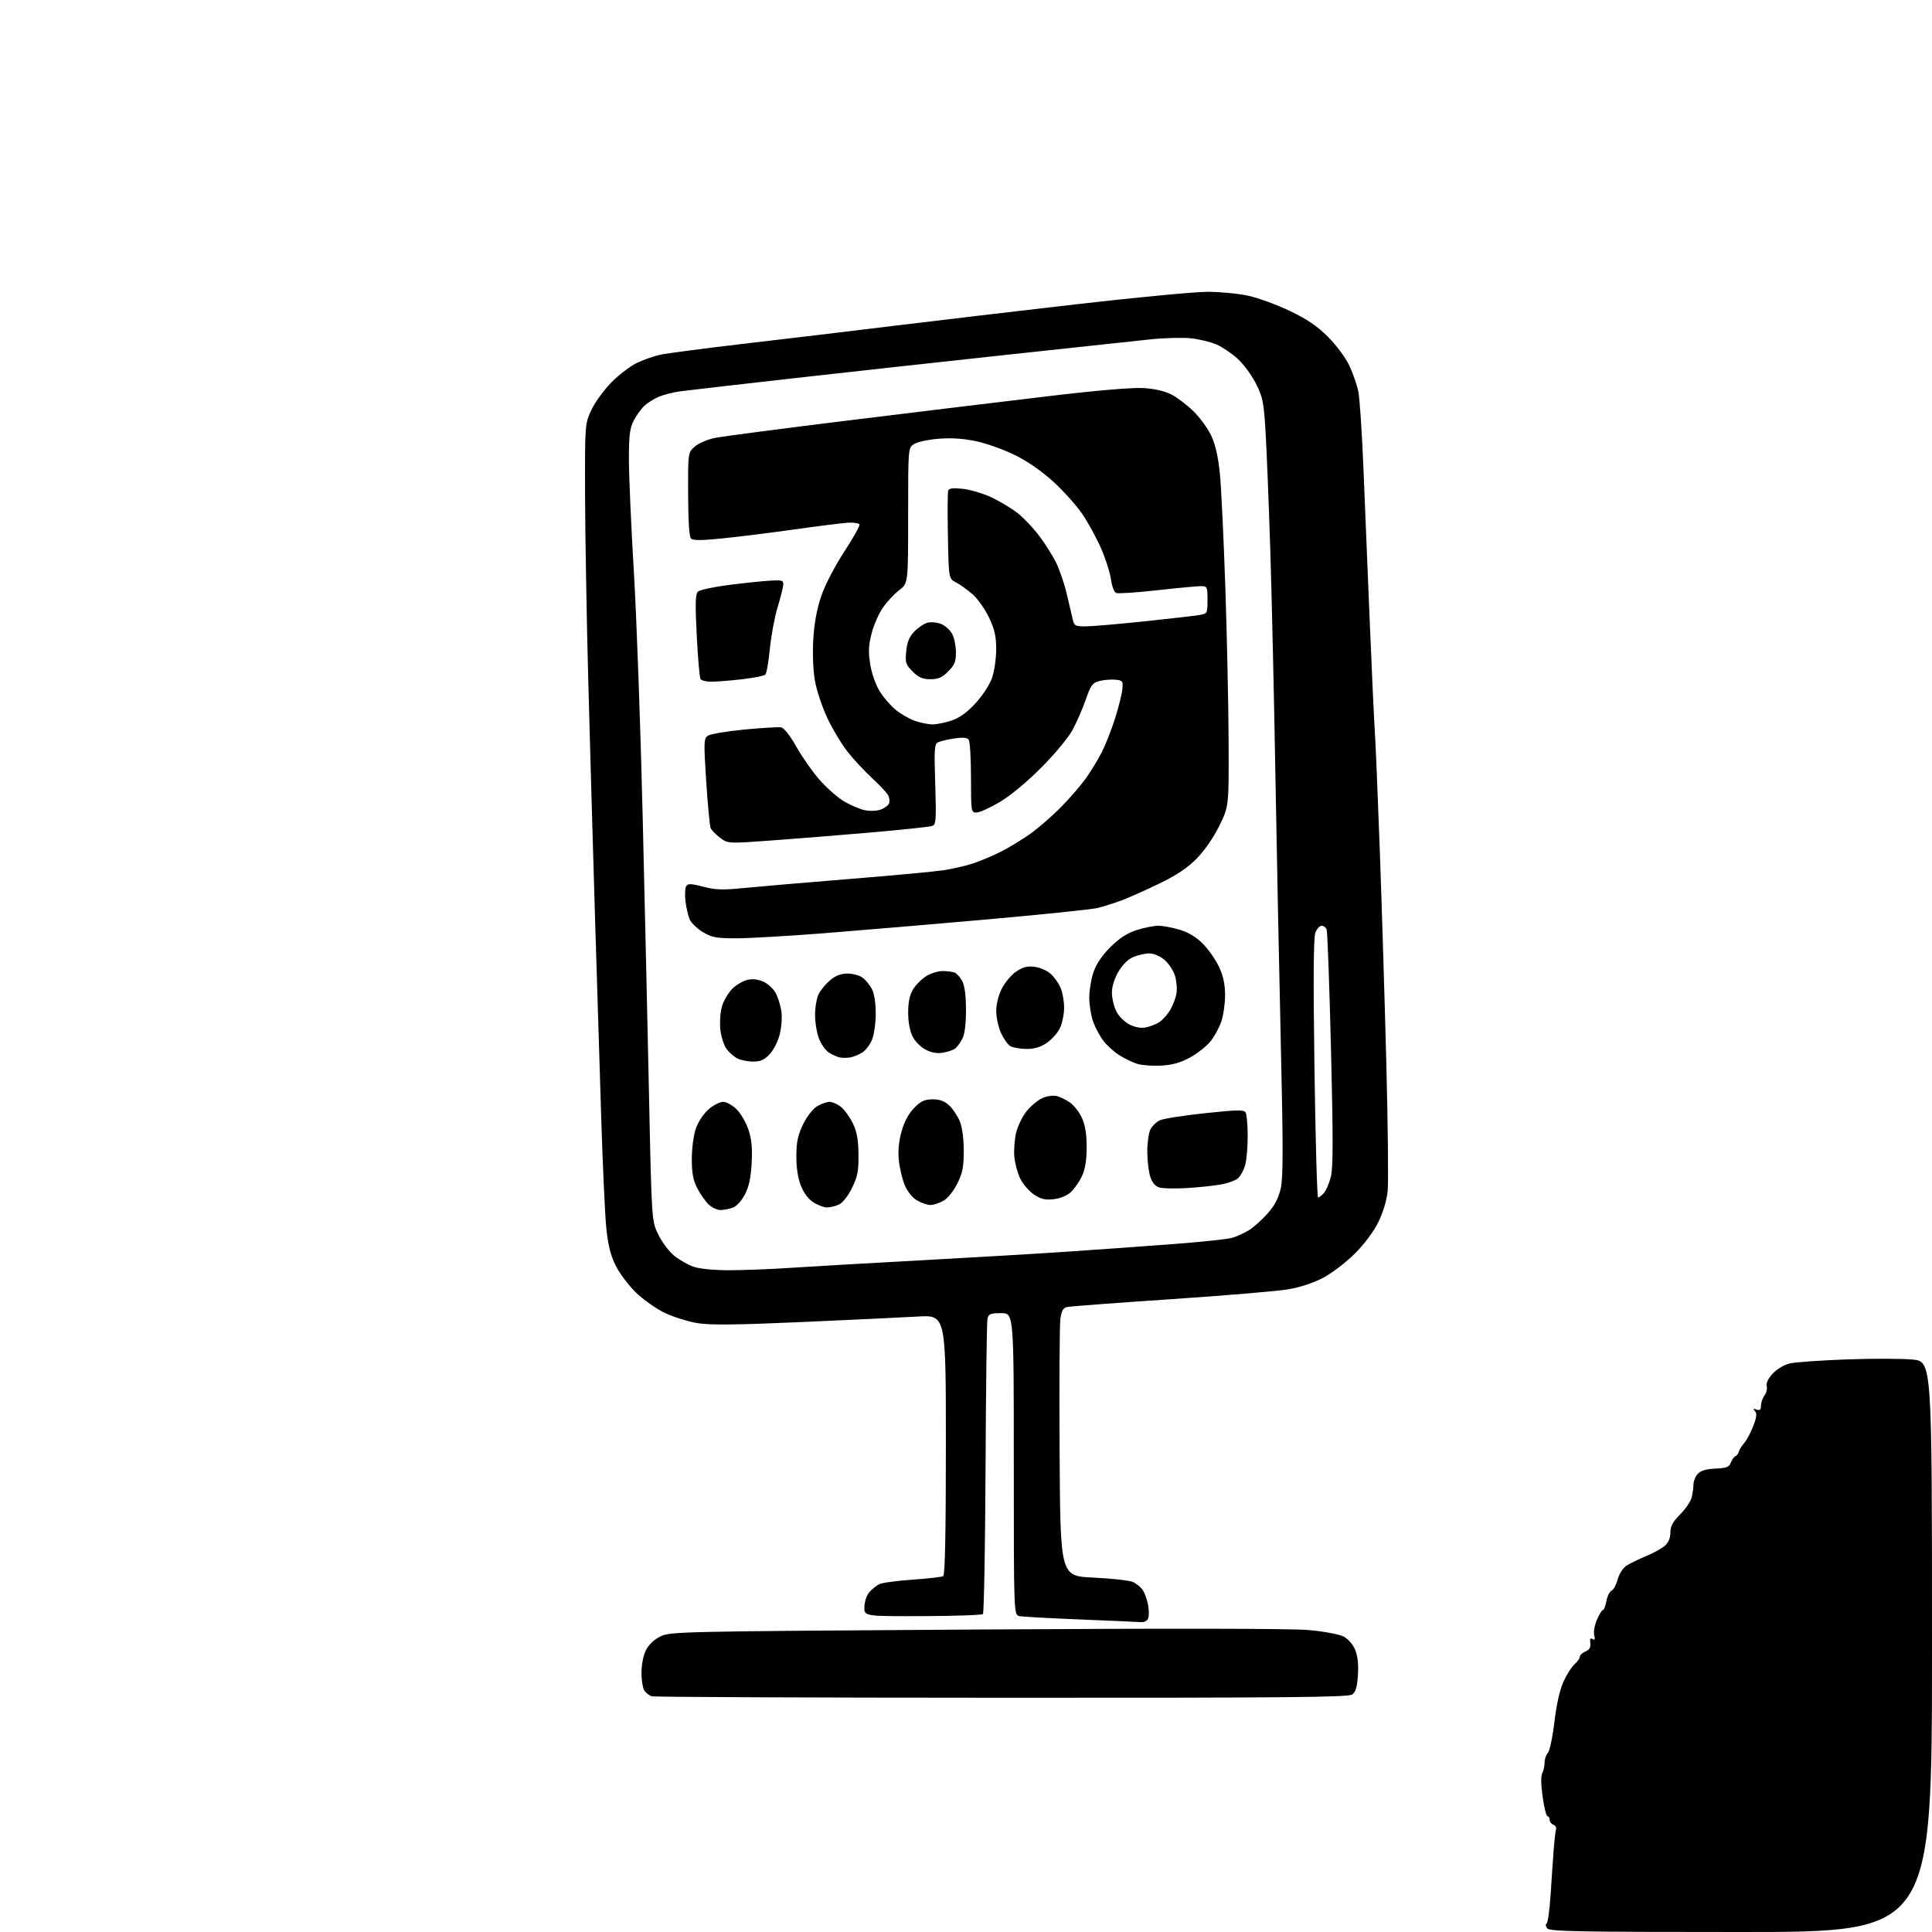 <?xml version="1.0" encoding="UTF-8" standalone="no"?>
<svg 
  version="1.1" 
  xmlns="http://www.w3.org/2000/svg" 
  xmlns:xlink="http://www.w3.org/1999/xlink" 
  xmlns:svg="http://www.w3.org/2000/svg"
  xmlns:rdf="http://www.w3.org/1999/02/22-rdf-syntax-ns#"
  xmlns:cc="http://creativecommons.org/ns#"
  xmlns:dc="http://purl.org/dc/elements/1.1/"
  viewBox="0 0 768 768"
  width="768"
  height="768"
>
<style>svg {background-color: white; }</style>"
<path stroke="none" fill="black" fill-rule="evenodd" d="M692.12,768.00C628.02,768.00 616.06,767.78 615.07,766.59C614.43,765.81 614.30,764.93 614.80,764.62C615.29,764.32 616.00,759.22 616.38,753.29C616.76,747.35 617.30,739.35 617.60,735.50C617.89,731.65 618.32,727.92 618.55,727.21C618.78,726.50 618.30,725.67 617.48,725.36C616.67,725.04 616.00,724.16 616.00,723.39C616.00,722.63 615.62,722.00 615.15,722.00C614.69,722.00 613.82,718.53 613.23,714.30C612.55,709.49 612.49,705.95 613.07,704.86C613.58,703.91 614.00,702.01 614.00,700.64C614.00,699.27 614.58,697.55 615.29,696.82C616.01,696.09 617.18,690.55 617.90,684.50C618.72,677.62 620.07,671.63 621.49,668.50C622.74,665.75 624.71,662.64 625.88,661.60C627.05,660.55 628.00,659.19 628.00,658.58C628.00,657.97 629.01,657.03 630.25,656.49C631.85,655.79 632.40,654.82 632.17,653.14C631.93,651.47 632.20,651.00 633.08,651.55C633.98,652.10 634.15,651.69 633.72,650.03C633.39,648.77 633.87,646.00 634.80,643.87C635.72,641.74 636.80,640.00 637.19,640.00C637.59,640.00 638.21,638.39 638.58,636.42C638.95,634.45 639.87,632.60 640.62,632.32C641.36,632.03 642.45,630.04 643.03,627.89C643.63,625.67 645.13,623.31 646.53,622.39C647.87,621.51 651.34,619.82 654.24,618.63C657.13,617.44 660.51,615.59 661.75,614.51C663.24,613.22 664.00,611.43 664.00,609.24C664.00,606.73 664.94,604.97 667.87,602.01C670.01,599.86 672.07,596.84 672.45,595.30C672.84,593.76 673.17,591.42 673.18,590.10C673.19,588.79 673.97,586.88 674.91,585.86C676.10,584.59 678.29,583.94 681.93,583.79C686.32,583.59 687.36,583.19 688.04,581.38C688.50,580.19 689.32,579.05 689.86,578.85C690.40,578.66 691.00,577.89 691.17,577.14C691.35,576.39 692.34,574.79 693.37,573.60C694.39,572.40 696.02,569.33 696.99,566.78C698.30,563.33 698.46,561.84 697.62,560.93C696.76,559.99 696.91,559.85 698.25,560.32C699.57,560.79 700.01,560.39 700.03,558.72C700.05,557.50 700.68,555.69 701.43,554.70C702.18,553.72 702.57,552.05 702.29,551.01C701.98,549.81 702.86,547.97 704.71,545.99C706.40,544.18 709.27,542.50 711.56,541.97C713.73,541.47 723.83,540.76 734.00,540.39C744.17,540.02 755.99,540.04 760.25,540.44C768.00,541.17 768.00,541.17 768.00,654.59C768.00,768.00 768.00,768.00 692.12,768.00zM398.11,674.88C322.42,674.86 259.82,674.60 259.00,674.30C258.18,674.01 256.94,673.06 256.25,672.19C255.56,671.33 255.00,668.12 255.00,665.06C255.00,661.77 255.72,658.07 256.75,656.00C257.84,653.82 260.01,651.75 262.50,650.52C266.40,648.59 269.68,648.51 388.00,647.76C465.16,647.27 513.42,647.35 520.24,647.97C526.26,648.51 532.34,649.64 534.07,650.54C535.89,651.48 537.78,653.63 538.68,655.78C539.71,658.23 540.07,661.53 539.80,665.83C539.50,670.58 538.91,672.59 537.55,673.59C536.03,674.70 511.85,674.92 398.11,674.88zM453.64,644.83C452.46,644.73 441.60,644.26 429.50,643.77C417.40,643.29 406.49,642.68 405.25,642.43C403.00,641.96 403.00,641.96 403.00,581.98C403.00,522.00 403.00,522.00 398.02,522.00C393.67,522.00 392.97,522.29 392.53,524.25C392.26,525.49 391.91,552.23 391.77,583.67C391.62,615.11 391.15,641.18 390.73,641.60C390.31,642.02 379.51,642.40 366.73,642.44C343.50,642.50 343.50,642.50 343.62,638.73C343.68,636.58 344.54,634.06 345.60,632.88C346.63,631.75 348.36,630.34 349.43,629.77C350.51,629.19 356.46,628.37 362.65,627.95C368.84,627.52 374.38,626.88 374.95,626.53C375.66,626.09 376.00,609.15 376.00,574.29C376.00,522.69 376.00,522.69 364.75,523.35C358.56,523.70 337.89,524.69 318.82,525.53C292.76,526.68 282.45,526.79 277.35,525.98C273.61,525.38 267.73,523.54 264.26,521.89C260.80,520.24 255.59,516.55 252.67,513.69C249.76,510.84 246.14,505.98 244.64,502.90C242.66,498.83 241.66,494.73 240.99,487.90C240.49,482.73 239.60,463.65 239.03,445.50C238.46,427.35 237.34,391.12 236.54,365.00C235.75,338.88 234.54,296.80 233.87,271.50C233.20,246.20 232.62,212.68 232.57,197.00C232.50,168.50 232.50,168.50 235.13,162.89C236.58,159.81 240.21,154.83 243.21,151.83C246.21,148.83 250.75,145.40 253.30,144.20C255.84,143.00 259.94,141.57 262.41,141.02C264.88,140.47 280.31,138.45 296.70,136.53C313.09,134.62 339.32,131.48 355.00,129.56C370.68,127.63 403.16,123.80 427.19,121.03C451.21,118.26 474.98,116.00 479.99,116.00C485.00,116.00 492.34,116.71 496.30,117.58C500.26,118.46 507.68,121.18 512.79,123.63C519.59,126.89 523.65,129.65 527.91,133.91C531.15,137.15 534.89,142.18 536.36,145.29C537.81,148.35 539.43,153.03 539.96,155.68C540.50,158.33 541.41,171.97 541.98,186.00C542.56,200.03 543.69,227.47 544.49,247.00C545.30,266.52 546.20,286.10 546.50,290.50C546.80,294.90 547.70,316.27 548.49,338.00C549.28,359.73 550.44,397.74 551.08,422.48C551.72,447.21 551.96,470.16 551.62,473.48C551.25,477.12 549.79,481.98 547.93,485.76C546.08,489.55 542.39,494.50 538.61,498.28C535.17,501.72 529.55,506.03 526.12,507.86C522.26,509.91 516.94,511.69 512.19,512.51C507.96,513.24 486.95,515.01 465.50,516.45C444.05,517.89 425.51,519.28 424.31,519.54C422.61,519.90 421.99,520.95 421.52,524.25C421.19,526.59 421.05,550.55 421.21,577.50C421.50,626.50 421.50,626.50 434.50,627.11C441.65,627.45 448.71,628.21 450.20,628.82C451.68,629.42 453.54,630.94 454.34,632.21C455.13,633.47 456.06,636.13 456.41,638.12C456.76,640.10 456.76,642.47 456.41,643.37C456.07,644.27 454.83,644.92 453.64,644.83zM289.50,504.94C295.00,504.96 306.02,504.53 314.00,504.00C321.98,503.47 345.38,502.12 366.00,501.00C386.62,499.88 413.40,498.30 425.50,497.47C437.60,496.65 456.27,495.31 467.00,494.49C477.73,493.68 487.98,492.58 489.79,492.06C491.59,491.54 494.62,490.16 496.51,489.00C498.40,487.83 501.73,484.84 503.92,482.36C506.74,479.15 508.25,476.25 509.12,472.35C510.09,468.00 510.10,455.90 509.14,414.68C508.48,385.98 507.51,337.75 506.98,307.50C506.46,277.25 505.55,237.43 504.97,219.00C504.38,200.57 503.54,179.43 503.10,172.00C502.37,159.78 502.00,157.93 499.23,152.44C497.54,149.11 494.27,144.67 491.95,142.58C489.64,140.49 485.89,137.96 483.62,136.96C481.36,135.96 476.80,134.85 473.50,134.49C470.20,134.13 463.00,134.31 457.50,134.88C452.00,135.46 426.57,138.19 401.00,140.95C375.43,143.71 336.50,148.00 314.50,150.47C292.50,152.95 272.48,155.26 270.00,155.61C267.52,155.96 263.93,156.89 262.01,157.67C260.10,158.45 257.46,160.09 256.17,161.30C254.87,162.51 252.95,165.17 251.90,167.21C250.35,170.24 250.00,173.08 250.00,182.71C250.01,189.19 250.89,209.35 251.98,227.50C253.06,245.65 254.63,289.07 255.46,324.00C256.30,358.93 257.45,409.55 258.02,436.50C259.05,485.50 259.05,485.50 261.78,490.96C263.27,493.96 266.13,497.70 268.13,499.28C270.12,500.86 273.50,502.77 275.63,503.53C277.91,504.35 283.61,504.92 289.50,504.94zM286.39,481.00C285.03,481.00 282.84,479.94 281.54,478.63C280.24,477.33 278.24,474.43 277.09,472.17C275.53,469.12 275.00,466.21 275.00,460.72C275.00,456.62 275.70,451.29 276.58,448.71C277.50,446.01 279.62,442.79 281.62,441.03C283.52,439.36 286.14,438.00 287.46,438.00C288.78,438.00 291.19,439.34 292.84,440.99C294.49,442.64 296.60,446.29 297.54,449.11C298.78,452.87 299.12,456.40 298.79,462.37C298.48,468.13 297.70,471.75 296.13,474.79C294.87,477.23 292.83,479.49 291.39,480.04C290.01,480.57 287.75,481.00 286.39,481.00zM328.70,479.98C327.49,479.97 325.06,479.05 323.31,477.92C321.27,476.62 319.47,474.19 318.31,471.19C317.14,468.16 316.52,463.98 316.56,459.40C316.60,453.84 317.19,451.14 319.26,446.89C320.81,443.73 323.14,440.76 324.86,439.74C326.48,438.78 328.69,438.00 329.77,438.00C330.85,438.00 332.88,438.90 334.28,440.00C335.68,441.11 337.80,444.03 339.00,446.50C340.63,449.88 341.20,452.95 341.26,458.88C341.33,465.51 340.92,467.65 338.68,472.22C337.07,475.51 335.00,478.13 333.46,478.84C332.05,479.48 329.91,479.99 328.70,479.98zM369.85,479.00C368.56,478.99 366.11,478.14 364.40,477.10C362.52,475.96 360.61,473.50 359.55,470.86C358.58,468.46 357.56,463.99 357.27,460.93C356.93,457.24 357.33,453.37 358.46,449.50C359.56,445.71 361.33,442.47 363.48,440.32C366.12,437.68 367.61,437.00 370.75,437.00C373.54,437.00 375.47,437.71 377.30,439.40C378.72,440.72 380.61,443.53 381.49,445.63C382.49,448.02 383.10,452.41 383.11,457.34C383.12,463.76 382.66,466.18 380.61,470.37C379.17,473.30 376.82,476.27 375.14,477.26C373.52,478.22 371.14,479.00 369.85,479.00zM418.81,476.70C415.42,477.08 413.75,476.67 411.00,474.83C409.07,473.53 406.64,470.72 405.59,468.57C404.53,466.42 403.47,462.53 403.22,459.91C402.97,457.30 403.29,452.94 403.94,450.23C404.59,447.52 406.53,443.60 408.24,441.53C409.95,439.45 412.78,437.16 414.52,436.43C416.26,435.70 418.77,435.37 420.09,435.70C421.42,436.03 423.79,437.20 425.37,438.30C426.94,439.40 429.07,442.15 430.09,444.40C431.38,447.23 431.96,450.82 431.96,456.00C431.96,461.18 431.39,464.74 430.11,467.50C429.09,469.70 427.11,472.56 425.69,473.87C424.12,475.31 421.45,476.41 418.81,476.70zM523.96,476.00C524.36,476.00 525.40,475.21 526.27,474.25C527.14,473.29 528.38,470.37 529.04,467.77C529.95,464.13 529.96,452.45 529.09,417.03C528.46,391.73 527.69,370.35 527.37,369.51C527.05,368.68 526.15,368.00 525.37,368.00C524.59,368.00 523.47,369.24 522.88,370.75C522.13,372.67 522.02,389.05 522.52,424.75C522.92,452.94 523.56,476.00 523.96,476.00zM471.50,472.29C467.10,472.54 462.38,472.45 461.00,472.08C459.33,471.64 458.11,470.28 457.31,467.96C456.65,466.06 456.09,461.57 456.07,458.00C456.05,454.43 456.60,450.38 457.29,449.00C457.99,447.62 459.67,445.98 461.03,445.34C462.39,444.70 470.43,443.43 478.90,442.52C491.57,441.17 494.45,441.10 495.14,442.19C495.59,442.91 495.97,447.10 495.98,451.50C495.98,455.90 495.54,461.12 494.99,463.10C494.44,465.08 493.17,467.44 492.16,468.35C491.16,469.26 487.90,470.42 484.92,470.92C481.94,471.42 475.90,472.04 471.50,472.29zM461.64,423.59C458.26,423.78 453.99,423.48 452.14,422.91C450.29,422.35 447.06,420.80 444.97,419.48C442.87,418.16 440.01,415.57 438.60,413.72C437.19,411.87 435.36,408.42 434.52,406.06C433.68,403.69 433.00,399.41 433.00,396.55C433.00,393.69 433.75,389.14 434.68,386.44C435.78,383.20 438.09,379.79 441.43,376.47C445.02,372.90 448.06,370.93 451.86,369.72C454.82,368.77 458.67,368.00 460.43,368.00C462.20,368.00 465.99,368.70 468.87,369.56C472.36,370.59 475.46,372.46 478.14,375.14C480.36,377.36 483.25,381.50 484.58,384.34C486.28,387.99 486.98,391.27 486.99,395.57C487.00,398.91 486.31,403.66 485.47,406.13C484.63,408.59 482.65,412.18 481.08,414.09C479.50,416.00 475.86,418.85 472.99,420.41C469.27,422.43 466.01,423.35 461.64,423.59zM299.35,421.99C297.23,421.98 294.42,421.41 293.10,420.74C291.77,420.06 289.85,418.37 288.83,416.99C287.80,415.60 286.70,412.23 286.37,409.49C286.05,406.74 286.29,402.61 286.92,400.30C287.54,397.99 289.41,394.75 291.06,393.09C292.72,391.43 295.58,389.79 297.42,389.45C299.61,389.04 301.82,389.38 303.86,390.43C305.57,391.31 307.64,393.33 308.45,394.91C309.27,396.49 310.23,399.61 310.59,401.82C310.94,404.04 310.69,408.14 310.02,410.93C309.32,413.82 307.60,417.29 306.00,419.00C303.82,421.34 302.35,422.00 299.35,421.99zM338.00,420.34C336.62,420.59 334.62,420.57 333.54,420.29C332.46,420.01 330.59,419.12 329.38,418.33C328.16,417.53 326.46,415.10 325.58,412.92C324.71,410.74 324.00,406.47 324.00,403.43C324.00,400.39 324.66,396.63 325.46,395.07C326.27,393.51 328.33,391.06 330.04,389.62C332.17,387.83 334.32,387.00 336.85,387.00C338.89,387.00 341.56,387.70 342.78,388.56C344.01,389.42 345.72,391.48 346.58,393.15C347.55,395.04 348.13,398.72 348.12,403.00C348.11,406.76 347.44,411.41 346.63,413.34C345.83,415.27 344.12,417.52 342.83,418.35C341.55,419.19 339.38,420.08 338.00,420.34zM375.00,418.44C372.59,418.87 370.41,418.51 368.00,417.28C366.02,416.28 363.74,413.98 362.75,412.00C361.67,409.83 361.00,406.22 361.01,402.50C361.01,398.28 361.60,395.54 362.99,393.24C364.09,391.45 366.45,389.09 368.24,387.99C370.03,386.90 372.93,386.01 374.67,386.00C376.41,386.00 378.56,386.28 379.46,386.62C380.35,386.96 381.73,388.52 382.54,390.07C383.49,391.91 384.00,395.91 384.00,401.50C384.00,407.01 383.49,411.09 382.57,412.87C381.78,414.40 380.54,416.14 379.82,416.73C379.09,417.33 376.93,418.10 375.00,418.44zM408.02,416.97C405.53,416.95 402.67,416.46 401.66,415.87C400.64,415.28 398.96,412.93 397.93,410.65C396.89,408.37 396.03,404.46 396.02,401.96C396.01,399.20 396.88,395.68 398.25,392.97C399.49,390.52 402.07,387.46 404.00,386.17C406.68,384.38 408.40,383.95 411.35,384.33C413.46,384.61 416.34,385.89 417.73,387.17C419.12,388.45 420.87,390.95 421.63,392.72C422.38,394.49 423.00,398.02 423.00,400.57C423.00,403.11 422.26,406.76 421.36,408.66C420.45,410.56 418.10,413.22 416.12,414.56C413.60,416.28 411.20,416.99 408.02,416.97zM455.50,408.41C457.15,408.08 459.53,407.15 460.80,406.35C462.06,405.55 463.97,403.45 465.04,401.70C466.12,399.94 467.28,396.99 467.63,395.15C467.97,393.31 467.74,390.08 467.11,387.98C466.48,385.87 464.59,382.99 462.91,381.57C461.13,380.08 458.61,379.00 456.89,379.00C455.27,379.00 452.42,379.63 450.56,380.41C448.42,381.30 446.24,383.43 444.60,386.25C443.00,388.97 442.00,392.18 442.00,394.59C442.00,396.74 442.79,400.07 443.75,402.00C444.75,403.99 447.01,406.26 449.00,407.26C451.26,408.40 453.56,408.81 455.50,408.41zM292.61,372.99C284.74,372.98 282.95,372.65 279.43,370.54C277.20,369.20 274.85,366.98 274.22,365.59C273.59,364.21 272.82,360.92 272.50,358.29C272.18,355.66 272.31,352.92 272.79,352.22C273.49,351.18 274.80,351.23 279.58,352.48C284.44,353.75 287.29,353.85 295.50,353.02C301.00,352.47 319.68,350.87 337.00,349.47C354.32,348.08 371.43,346.48 375.00,345.94C378.57,345.39 383.75,344.21 386.50,343.33C389.25,342.44 394.20,340.38 397.50,338.74C400.80,337.10 406.20,333.84 409.50,331.49C412.80,329.14 418.31,324.35 421.75,320.86C425.19,317.36 429.61,312.25 431.58,309.50C433.56,306.75 436.43,302.02 437.97,299.00C439.51,295.98 441.90,289.90 443.28,285.50C444.67,281.10 445.96,275.93 446.15,274.00C446.48,270.72 446.30,270.48 443.35,270.19C441.62,270.03 438.79,270.26 437.06,270.71C434.28,271.42 433.62,272.32 431.61,278.09C430.35,281.70 428.01,287.09 426.41,290.07C424.77,293.14 419.37,299.66 414.00,305.06C408.27,310.83 401.70,316.28 397.44,318.81C393.56,321.11 389.39,323.00 388.19,323.00C386.04,323.00 386.00,322.73 385.98,309.25C385.98,301.69 385.59,294.90 385.12,294.17C384.50,293.18 383.00,293.02 379.39,293.55C376.70,293.94 373.77,294.63 372.88,295.09C371.46,295.83 371.32,297.86 371.77,311.81C372.22,326.00 372.10,327.75 370.60,328.32C369.69,328.67 358.71,329.84 346.22,330.92C333.72,332.00 315.83,333.44 306.45,334.12C289.40,335.36 289.40,335.36 286.25,333.03C284.52,331.74 282.81,329.98 282.47,329.10C282.12,328.22 281.34,319.90 280.73,310.62C279.72,295.09 279.77,293.64 281.34,292.49C282.28,291.81 288.81,290.69 295.85,290.01C302.88,289.34 309.50,288.95 310.55,289.15C311.69,289.37 314.14,292.52 316.67,297.01C318.99,301.13 323.20,307.09 326.02,310.25C328.83,313.41 333.14,317.17 335.60,318.61C338.05,320.05 341.66,321.59 343.62,322.03C345.67,322.49 348.38,322.41 350.01,321.85C351.57,321.30 353.10,320.18 353.42,319.36C353.73,318.53 353.57,317.07 353.06,316.11C352.54,315.15 349.72,312.14 346.78,309.43C343.84,306.72 339.47,302.02 337.06,299.00C334.65,295.98 330.99,289.90 328.91,285.50C326.84,281.10 324.60,274.38 323.94,270.56C323.22,266.43 322.96,259.76 323.30,254.06C323.69,247.60 324.72,242.02 326.49,236.87C328.00,232.45 331.82,225.09 335.55,219.38C339.10,213.96 341.85,209.07 341.66,208.51C341.47,207.96 339.33,207.64 336.91,207.80C334.48,207.97 324.85,209.18 315.50,210.49C306.15,211.81 293.39,213.40 287.14,214.03C278.87,214.87 275.49,214.89 274.68,214.08C273.97,213.37 273.57,207.10 273.54,196.41C273.50,179.84 273.50,179.84 276.21,177.50C277.71,176.21 281.31,174.67 284.21,174.08C287.12,173.48 311.55,170.29 338.50,166.98C365.45,163.66 401.00,159.35 417.50,157.40C436.16,155.18 450.15,154.00 454.50,154.26C458.93,154.53 463.00,155.45 465.60,156.79C467.86,157.94 471.82,160.95 474.42,163.47C477.01,166.00 480.23,170.44 481.56,173.35C483.21,176.95 484.29,181.83 484.95,188.57C485.47,194.03 486.44,214.25 487.09,233.50C487.74,252.75 488.33,280.22 488.39,294.54C488.50,320.57 488.50,320.57 484.68,328.31C482.39,332.96 478.80,338.14 475.68,341.31C471.96,345.09 467.72,347.91 460.60,351.35C455.15,353.99 448.40,356.98 445.60,358.01C442.79,359.03 438.70,360.33 436.50,360.90C434.30,361.47 414.73,363.50 393.00,365.43C371.27,367.36 341.85,369.85 327.61,370.97C313.38,372.08 297.63,373.00 292.61,372.99zM370.57,287.96C372.26,287.98 375.74,287.29 378.30,286.41C381.53,285.31 384.46,283.18 387.87,279.45C390.68,276.38 393.48,272.05 394.39,269.36C395.28,266.76 396.00,261.69 396.00,258.07C396.00,252.93 395.38,250.19 393.16,245.49C391.59,242.19 388.66,238.03 386.64,236.26C384.62,234.49 381.66,232.36 380.05,231.53C377.13,230.02 377.13,230.02 376.81,213.26C376.64,204.04 376.68,195.88 376.90,195.13C377.21,194.09 378.63,193.89 382.71,194.31C385.69,194.62 390.91,196.19 394.31,197.80C397.71,199.41 402.41,202.27 404.75,204.14C407.09,206.02 410.85,210.01 413.10,213.02C415.36,216.02 418.32,220.68 419.68,223.36C421.04,226.05 422.99,231.68 424.00,235.87C425.01,240.07 426.11,244.74 426.44,246.25C426.98,248.74 427.45,249.00 431.44,249.00C433.87,249.00 444.32,248.11 454.67,247.02C465.03,245.93 474.96,244.79 476.75,244.48C479.95,243.92 480.00,243.83 480.00,238.45C480.00,233.21 479.90,233.00 477.32,233.00C475.85,233.00 468.01,233.74 459.91,234.64C451.81,235.54 444.52,236.03 443.73,235.73C442.89,235.40 442.01,233.14 441.63,230.34C441.27,227.68 439.50,222.12 437.70,218.00C435.90,213.88 432.55,207.74 430.26,204.37C427.97,201.00 422.81,195.24 418.80,191.56C414.20,187.36 408.54,183.41 403.50,180.92C399.10,178.74 392.12,176.25 388.00,175.38C382.91,174.31 378.11,174.00 373.07,174.41C368.98,174.74 364.60,175.69 363.32,176.53C361.00,178.05 361.00,178.05 361.00,204.97C361.00,231.90 361.00,231.90 357.43,234.62C355.47,236.12 352.54,239.26 350.92,241.61C349.31,243.95 347.30,248.56 346.46,251.85C345.25,256.57 345.14,259.15 345.94,264.11C346.53,267.77 348.11,272.24 349.73,274.85C351.25,277.30 354.13,280.62 356.13,282.23C358.12,283.84 361.50,285.77 363.63,286.53C365.76,287.29 368.88,287.93 370.57,287.96zM282.81,270.99C280.78,271.00 278.82,270.52 278.46,269.93C278.09,269.34 277.42,261.58 276.97,252.68C276.33,240.23 276.42,236.21 277.38,235.23C278.06,234.53 283.54,233.32 289.56,232.55C295.58,231.78 302.98,231.01 306.00,230.83C310.98,230.53 311.49,230.69 311.35,232.50C311.27,233.60 310.25,237.65 309.08,241.50C307.91,245.35 306.54,252.72 306.04,257.89C305.54,263.05 304.73,267.67 304.24,268.16C303.75,268.65 299.56,269.48 294.93,270.02C290.29,270.55 284.84,270.99 282.81,270.99zM369.85,270.00C366.72,270.00 365.18,269.33 362.80,266.95C360.03,264.18 359.80,263.46 360.23,258.91C360.59,255.23 361.44,253.15 363.47,251.03C364.98,249.45 367.36,247.87 368.76,247.52C370.16,247.17 372.61,247.42 374.20,248.08C375.79,248.74 377.75,250.55 378.55,252.09C379.35,253.64 380.00,256.91 380.00,259.37C380.00,263.03 379.44,264.40 376.92,266.92C374.51,269.33 372.98,270.00 369.85,270.00z" />

</svg>